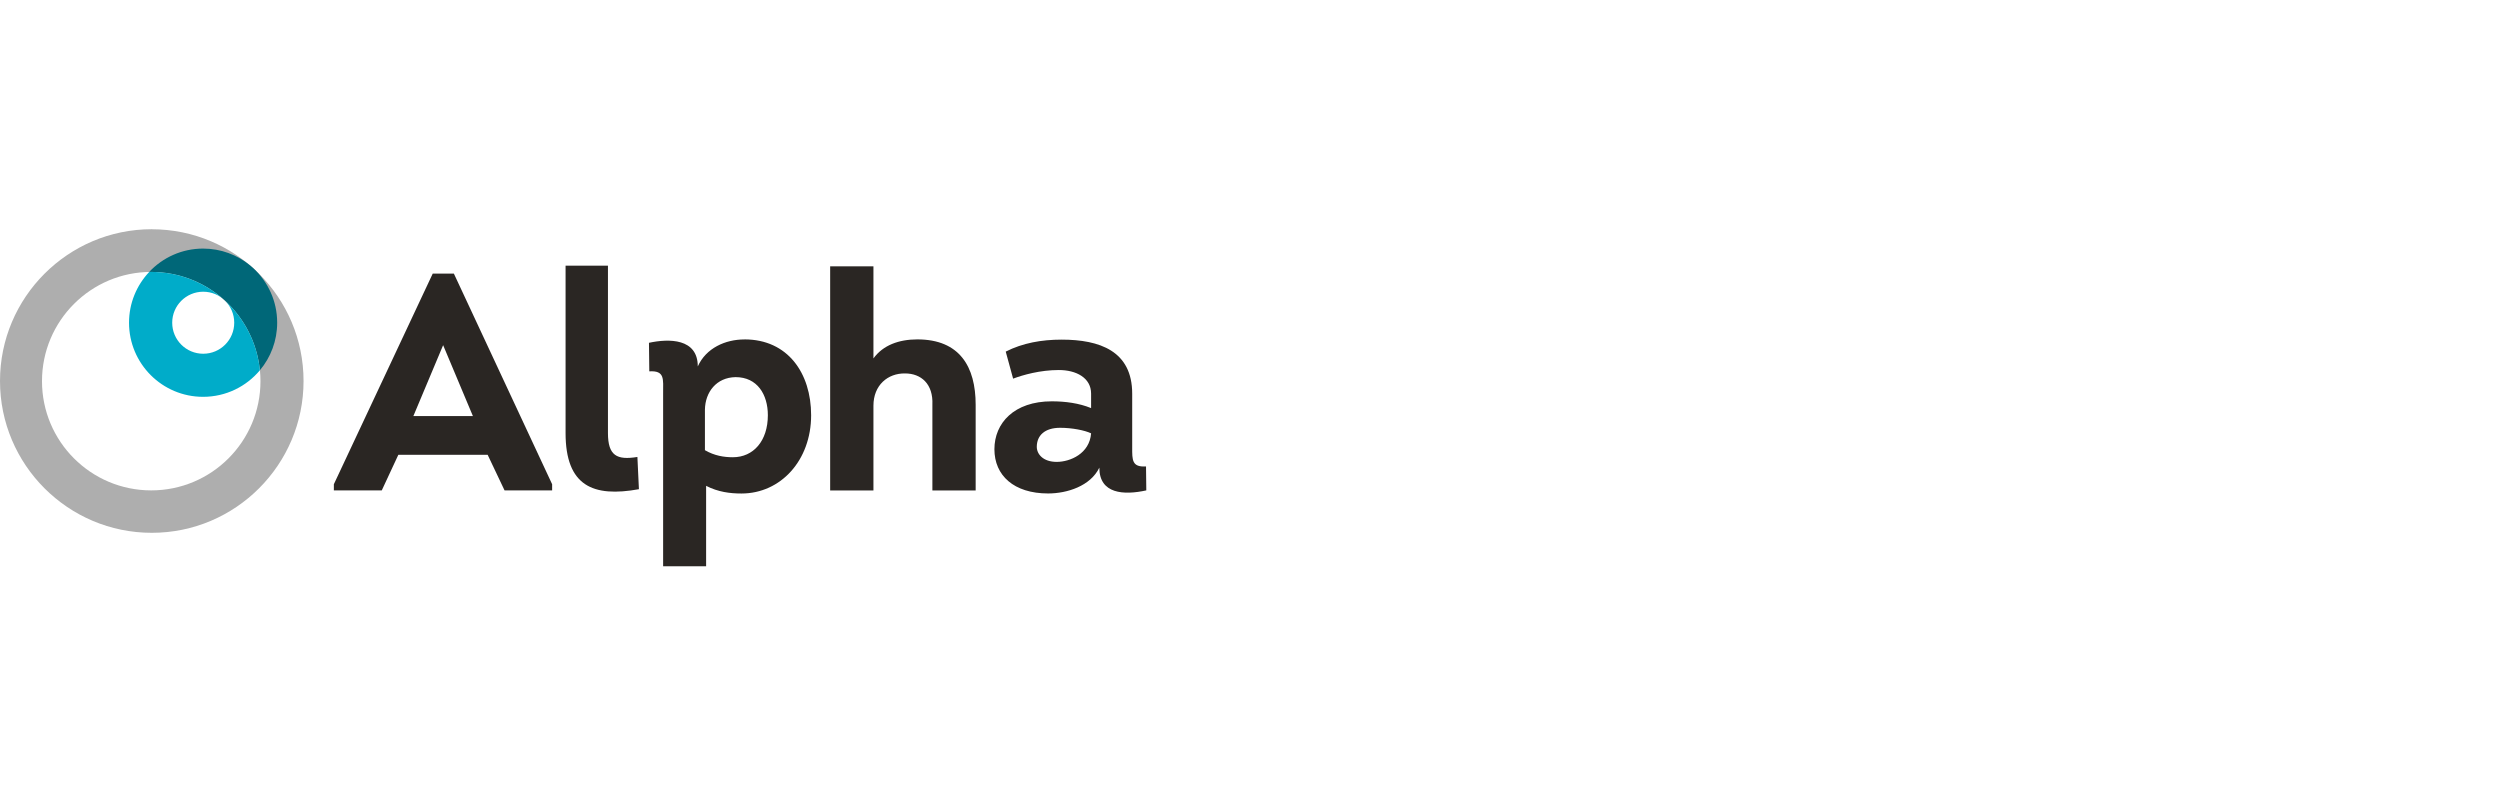 <?xml version="1.0" encoding="UTF-8"?>
<svg id="Layer_1" data-name="Layer 1" xmlns="http://www.w3.org/2000/svg" viewBox="0 0 528 168">
  <defs>
    <style>
      .cls-1 {
        fill: #006778;
      }

      .cls-2 {
        fill: #2a2623;
      }

      .cls-3 {
        fill: #aeaeae;
      }

      .cls-4 {
        fill: #00acc9;
      }
    </style>
  </defs>
  <path class="cls-2" d="M87.3,87.88h12.58l-6.29-14.98-6.29,14.98ZM84.13,96.05l-3.5,7.52h-10.12v-1.3l20.88-44.48h4.47l20.75,44.48v1.3h-10.05l-3.57-7.52h-18.87Z"/>
  <path class="cls-2" d="M128.4,56.11v35.34c0,4.8,1.88,5.77,6.22,5.06l.32,6.81c-9.66,1.75-15.49-.65-15.49-11.87v-35.34h8.95Z"/>
  <path class="cls-2" d="M148.88,95.08c2.01,1.17,4.02,1.49,5.9,1.49,4.34,0,7.39-3.44,7.39-8.88,0-4.34-2.21-8.04-6.81-8.04-4.08.07-6.42,3.18-6.48,6.87v8.56ZM157.24,71.68c9.14,0,14.07,7.13,14.07,16.02,0,9.53-6.42,16.53-14.72,16.53-2.4,0-4.93-.32-7.46-1.62v16.99h-9.08v-36.57c0-2.98.39-4.8-2.92-4.6l-.07-6.03c4.21-.91,10.31-.97,10.31,4.99,1.75-3.89,5.84-5.7,9.85-5.7"/>
  <path class="cls-2" d="M196.92,103.57v-18.09c.2-4.41-2.4-6.61-5.77-6.61-3.63-.06-6.68,2.46-6.68,6.81v17.9h-9.14v-47.33h9.14v19.45c2.01-2.79,5.38-4.02,9.27-4.02,8.95,0,12.32,5.77,12.32,13.81v18.09h-9.14Z"/>
  <path class="cls-2" d="M223.9,90.35c-3.24,0-4.93,1.62-4.93,4.02,0,1.56,1.36,3.18,4.21,3.18s6.94-1.75,7.26-6.03c-1.36-.65-4.02-1.17-6.55-1.17M221.37,104.22c-7.26,0-11.35-3.82-11.35-9.34s4.15-10.12,12.12-10.12c2.85,0,5.77.39,8.3,1.43v-3.05c0-3.37-3.18-4.99-6.81-4.99-3.96,0-7.59,1.04-9.66,1.82l-1.56-5.71c3.57-1.82,7.59-2.53,11.8-2.53,8.04,0,14.91,2.4,14.91,11.41v11.35c0,2.66-.07,4.21,2.92,4.02l.06,5.06c-4.73,1.04-9.92.78-9.92-4.8-1.88,3.89-6.81,5.45-10.83,5.45"/>
  <g>
    <path class="cls-3" d="M31.94,103.57c-12.74,0-23.07-10.33-23.07-23.07s10.33-23.07,23.07-23.07,23.07,10.33,23.07,23.07-10.33,23.07-23.07,23.07M32.06,48.41C14.38,48.41,0,62.79,0,80.47s14.38,32.06,32.06,32.06,32.05-14.38,32.05-32.06-14.38-32.05-32.05-32.05"/>
    <path class="cls-1" d="M31.51,57.44c.14,0,.29-.01.43-.01,11.96,0,21.8,9.11,22.95,20.77,2.28-2.72,3.65-6.22,3.65-10.05,0-4.58-1.97-8.7-5.1-11.56-.2-.18-.4-.35-.61-.53-2.7-2.22-6.16-3.56-9.93-3.56-4.49,0-8.54,1.9-11.39,4.93Z"/>
    <path class="cls-4" d="M31.49,57.46c-2.63,2.8-4.24,6.56-4.24,10.7,0,8.64,7,15.65,15.64,15.65,4.82,0,9.13-2.18,12-5.61-1.15-11.66-10.99-20.77-22.95-20.77-.14,0-.29,0-.43.01l-.02.02ZM42.92,74.71c-3.62,0-6.55-2.93-6.55-6.55s2.93-6.55,6.55-6.55,6.55,2.93,6.55,6.55-2.93,6.55-6.55,6.55Z"/>
  </g>
</svg>